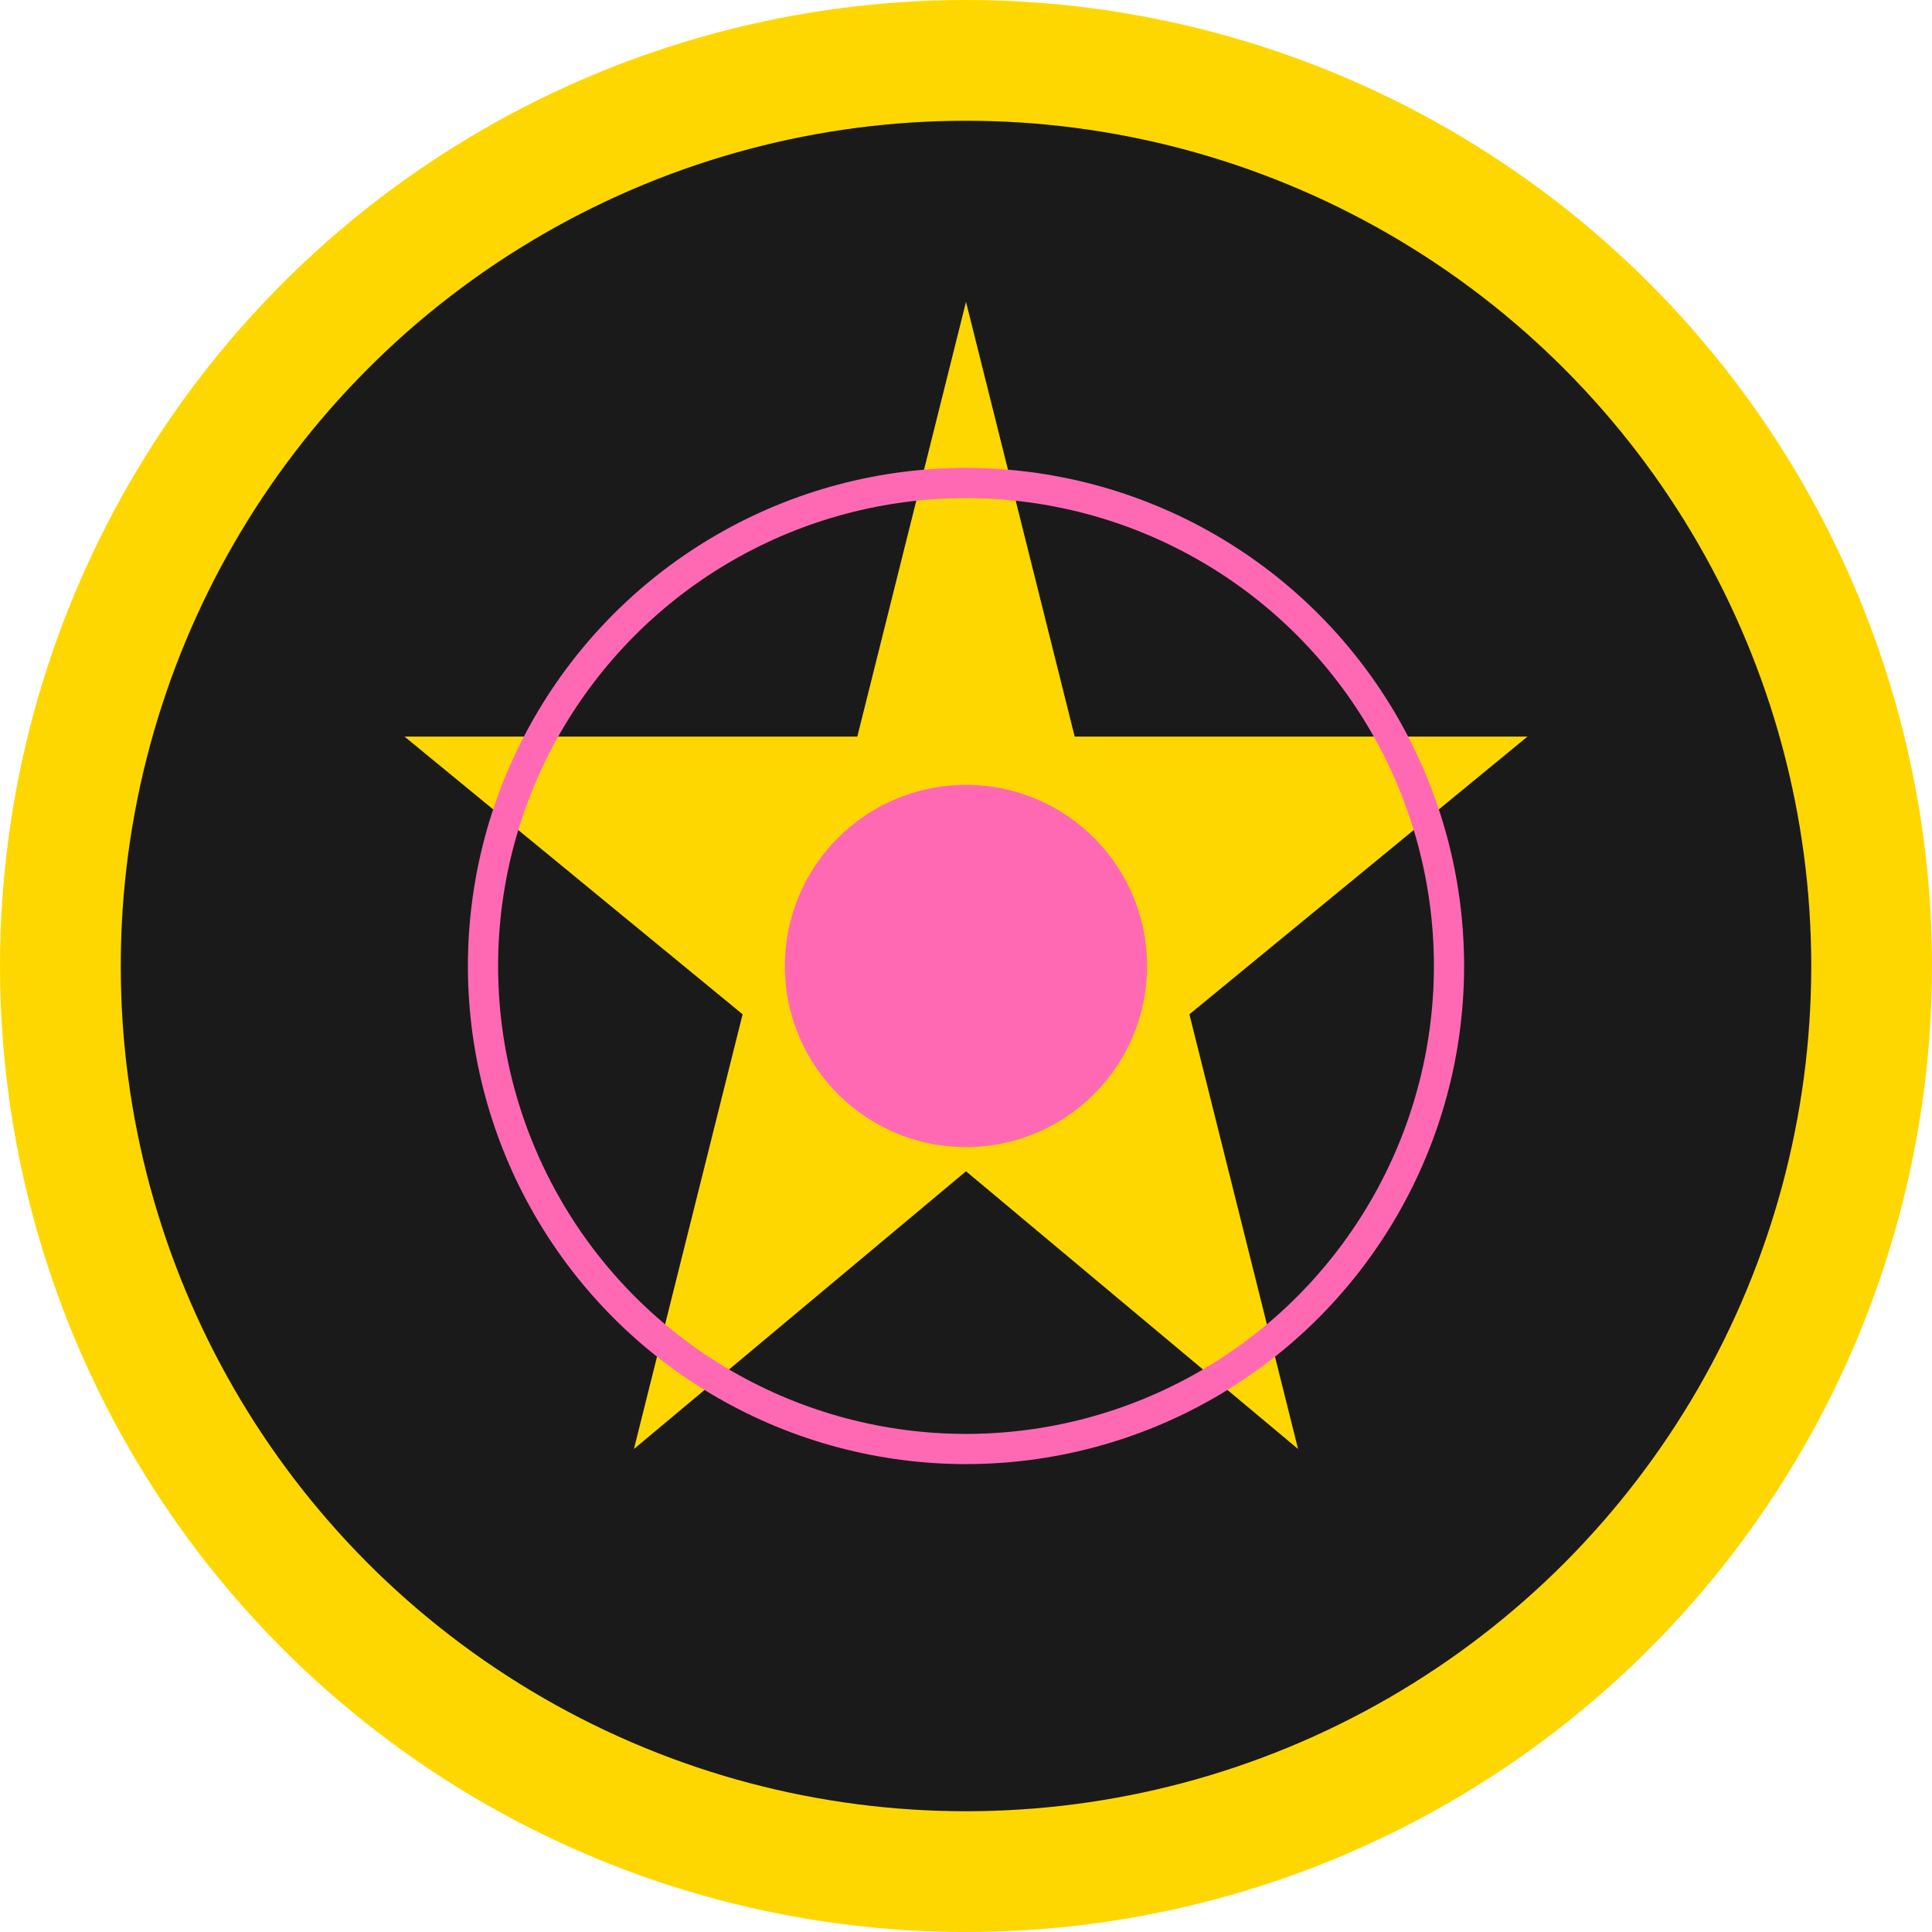 <?xml version="1.0" encoding="UTF-8"?>
<svg width="32" height="32" viewBox="0 0 32 32" fill="none" xmlns="http://www.w3.org/2000/svg">
    <!-- Background circle -->
    <circle cx="16" cy="16" r="15" fill="#1a1a1a" stroke="#ffd700" stroke-width="2"/>
    
    <!-- Star pattern -->
    <path d="M16 5L17.8 12.2H25.3L19.7 16.8L21.5 24L16 19.4L10.5 24L12.3 16.8L6.7 12.2H14.2L16 5Z" 
          fill="#ffd700"/>
    
    <!-- Decorative elements -->
    <circle cx="16" cy="16" r="3" fill="#ff69b4"/>
    <circle cx="16" cy="16" r="8" stroke="#ff69b4" stroke-width="0.5" fill="none"/>
</svg> 